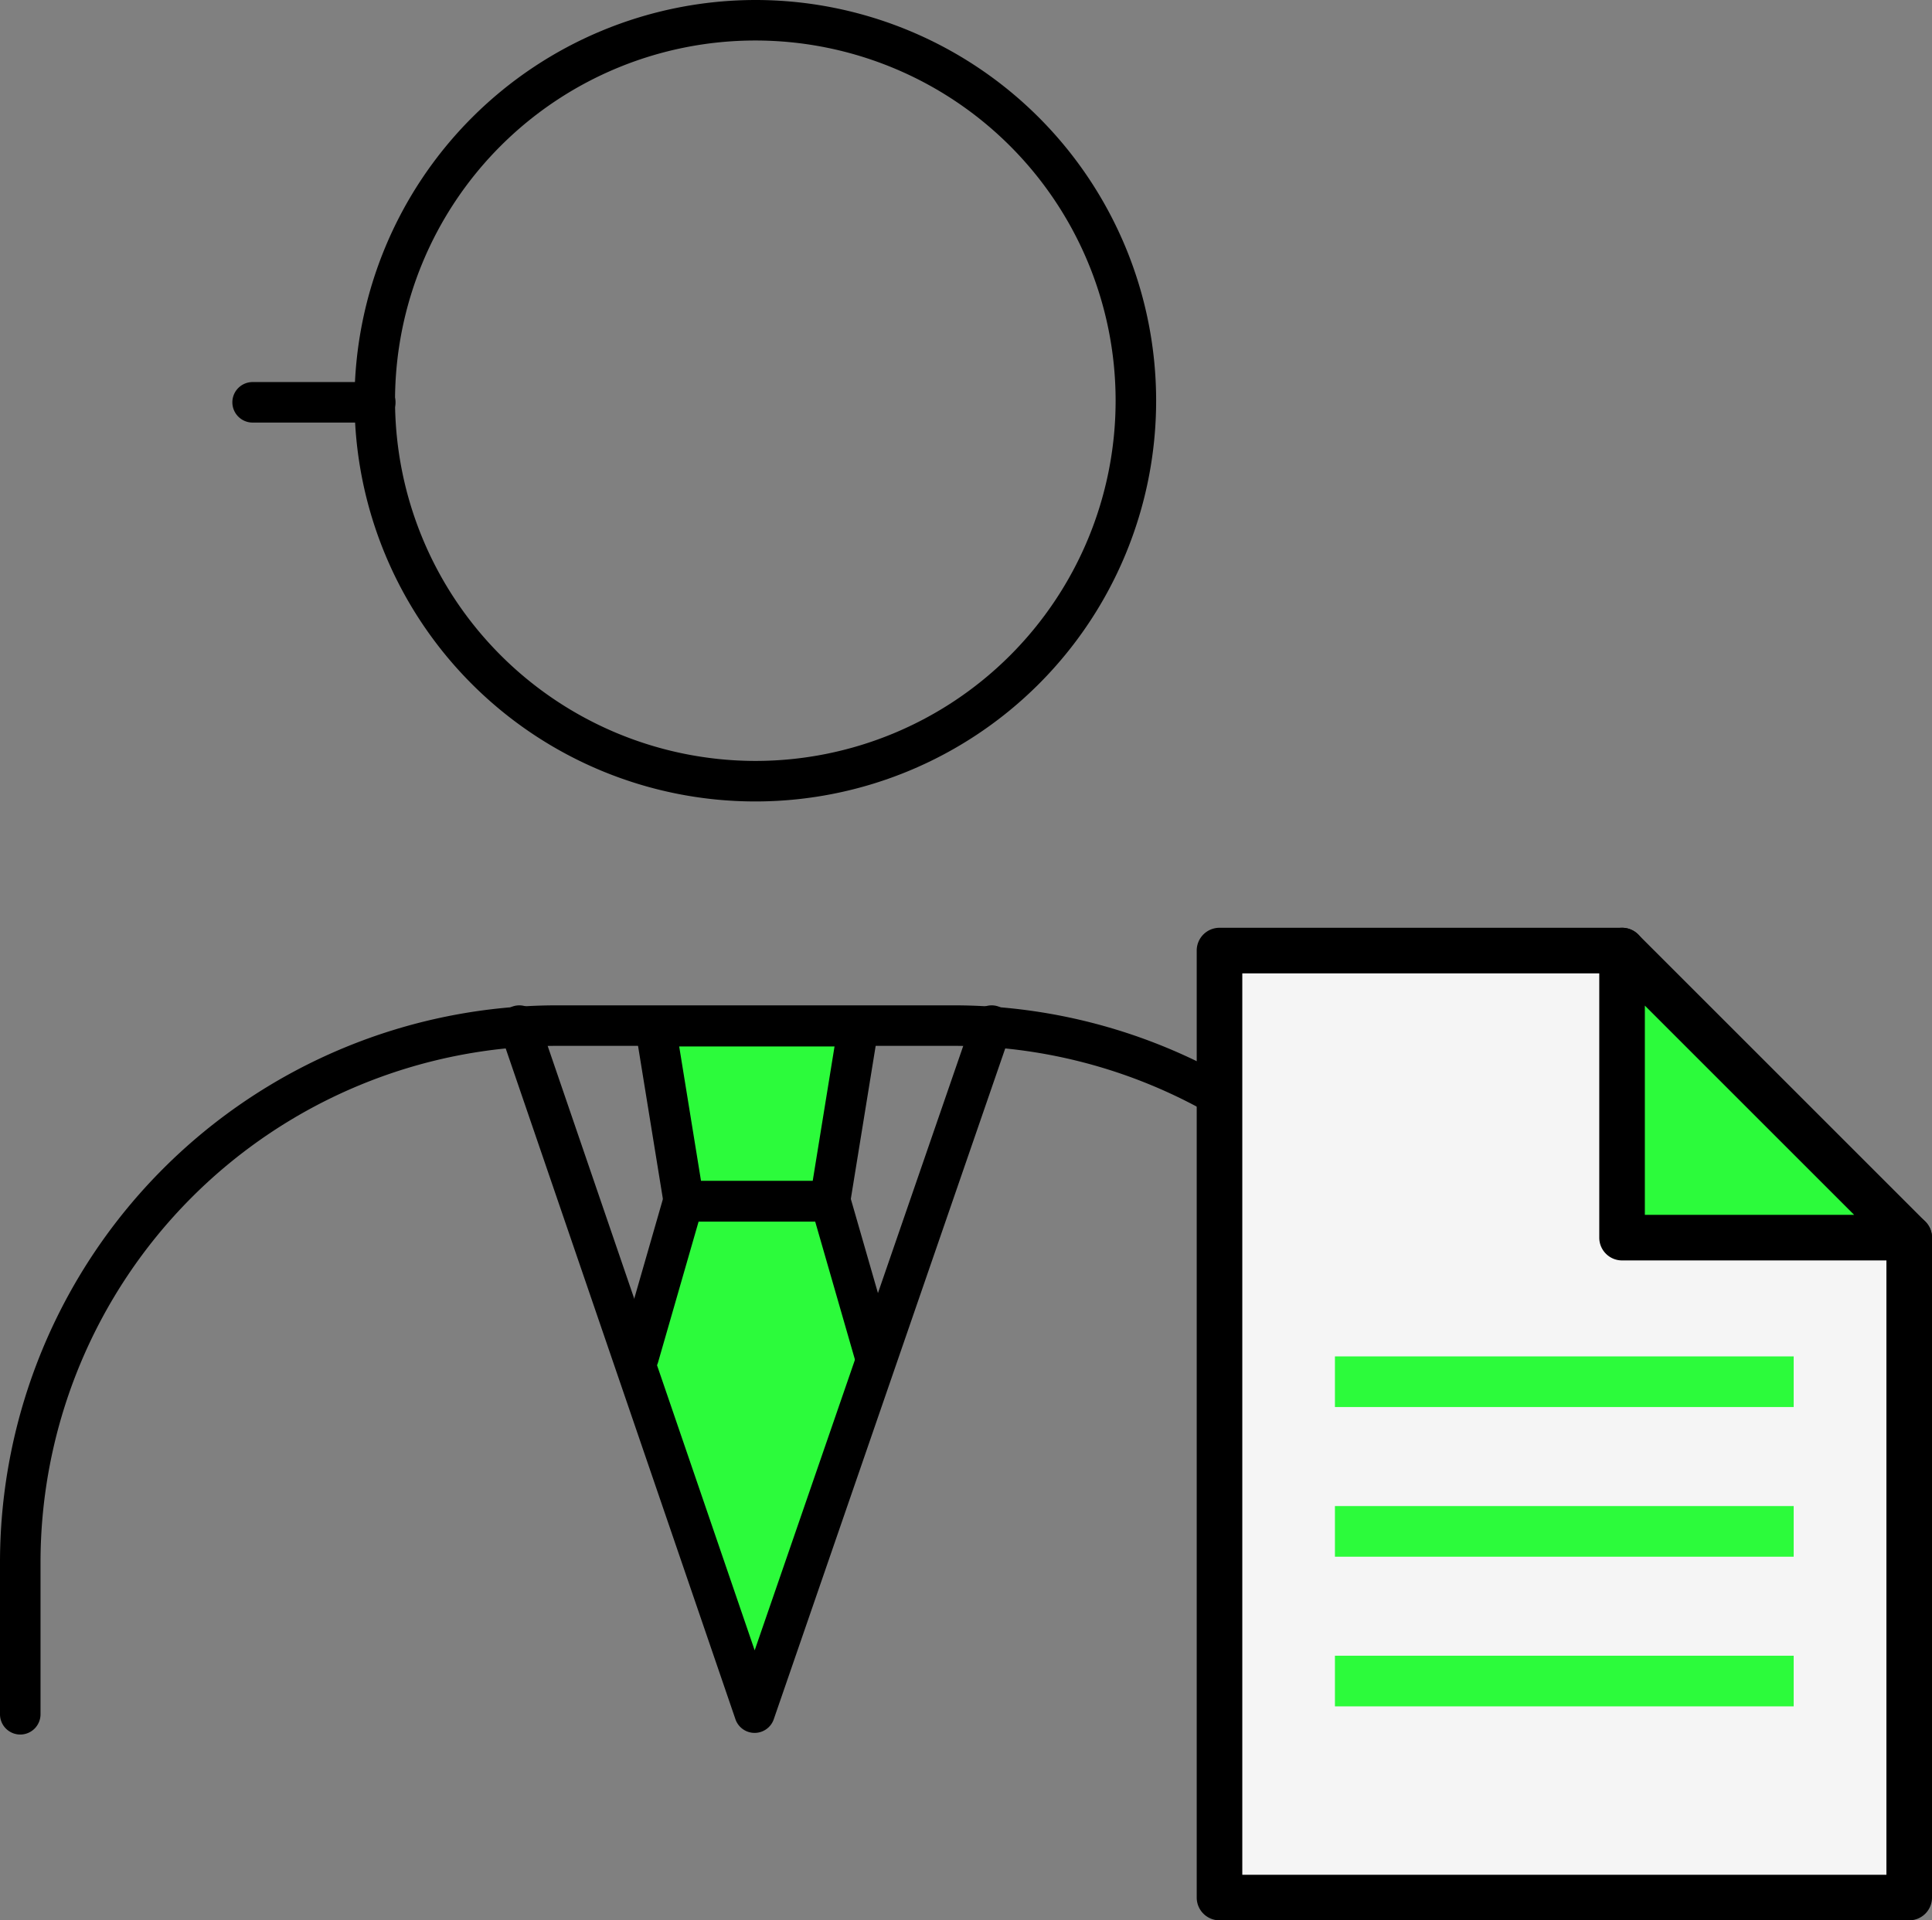 <svg xmlns="http://www.w3.org/2000/svg" width="381.44" height="379.218" viewBox="0 0 381.44 379.218">
  <rect x="0" y="0" width="381.44" height="379.218" fill="#808080" stroke="none"/>
  <g id="Group_109514" data-name="Group 109514" transform="translate(-782.826 -433.844)">
    <g id="プロモ" transform="translate(1320.457 111.122)">
      <path id="パス_109497" data-name="パス 109497" d="M-243.322,584.658a4,4,0,0,1-4-4V550.573A102.049,102.049,0,0,0-349.276,448.66h-78.4A102.049,102.049,0,0,0-529.631,550.573v30.085a4,4,0,0,1-4,4,4,4,0,0,1-4-4V550.573A110.058,110.058,0,0,1-427.677,440.66h78.4A110.058,110.058,0,0,1-239.322,550.573v30.085A4,4,0,0,1-243.322,584.658Z" transform="translate(0 80.591)"/>
      <path id="楕円形_10" data-name="楕円形 10" d="M75.161-4A79.133,79.133,0,1,1-4,75.133,79.237,79.237,0,0,1,75.161-4Zm0,150.265A71.133,71.133,0,1,0,4,75.133,71.228,71.228,0,0,0,75.161,146.265Z" transform="translate(-463.638 326.722)"/>
      <path id="線_513" data-name="線 513" d="M24.208,4H0A4,4,0,0,1-4,0,4,4,0,0,1,0-4H24.208a4,4,0,0,1,4,4A4,4,0,0,1,24.208,4Z" transform="translate(-487.755 402.169)"/>
      <g id="Group_15401" data-name="Group 15401" transform="translate(-411.758 525.721)">
        <path id="Path_109498" data-name="Path 109498" d="M-424.547,479.479h-28.859l-5.606-34.541h40.072Z" transform="translate(462.747 -444.939)" fill="#2cfb3b"/>
        <path id="Path_109499" data-name="Path 109499" d="M-415.749,498.617l-8.82-32.96L-452.4,464.44l-8.83,31.895,23.64,68.352Z" transform="translate(461.231 -431.613)" fill="#2cfb3b"/>
      </g>
      <path id="パス_109500" data-name="パス 109500" d="M-424.674,483.274h-28.86a4,4,0,0,1-3.948-3.359l-5.606-34.54a4,4,0,0,1,.9-3.233,4,4,0,0,1,3.047-1.408h40.072a4,4,0,0,1,3.047,1.408,4,4,0,0,1,.9,3.233l-5.606,34.54A4,4,0,0,1-424.674,483.274Zm-25.456-8h22.053l4.308-26.54h-30.669Z" transform="translate(50.902 80.641)"/>
      <path id="パス_109501" data-name="パス 109501" d="M-461.107,499.965a4,4,0,0,1-1.108-.157,4,4,0,0,1-2.738-4.95l8.83-30.679a4,4,0,0,1,3.844-2.894h29.05a4,4,0,0,1,3.844,2.893l8.82,30.623a4,4,0,0,1-2.737,4.951,4,4,0,0,1-4.951-2.737l-7.986-27.73h-23.028l-8,27.785A4,4,0,0,1-461.107,499.965Z" transform="translate(49.557 94.685)"/>
      <path id="パス_109502" data-name="パス 109502" d="M-428.645,584.334h0a4,4,0,0,1-3.78-2.7l-46.458-135.674a4,4,0,0,1,2.488-5.08,4,4,0,0,1,5.08,2.488l42.688,124.664,43.011-124.673a4,4,0,0,1,5.086-2.477,4,4,0,0,1,2.477,5.086l-46.806,135.674A4,4,0,0,1-428.645,584.334Z" transform="translate(39.994 80.591)"/>
    </g>
    <g id="書類" transform="translate(1023.596 621.556)">
      <path id="パス_64" data-name="パス 64" d="M304.54,202.831V333.147H168.369V146.141h79.49" transform="translate(-168.369 -146.141)" fill="#f5f5f5"/>
      <path id="パス_64_-_アウトライン" data-name="パス 64 - アウトライン" d="M304.54,337.647H168.369a4.5,4.5,0,0,1-4.5-4.5V146.141a4.5,4.5,0,0,1,4.5-4.5h79.49a4.5,4.5,0,0,1,0,9h-74.99V328.647H300.04V202.831a4.5,4.5,0,0,1,9,0V333.147A4.5,4.5,0,0,1,304.54,337.647Z" transform="translate(-168.369 -146.141)"/>
      <path id="パス_65" data-name="パス 65" d="M191.487,146.142l56.687,56.687H191.487Z" transform="translate(-112.01 -146.139)" fill="#2cfb3b"/>
      <path id="パス_65_-_アウトライン" data-name="パス 65 - アウトライン" d="M191.486,141.642a4.5,4.5,0,0,1,3.183,1.318l56.687,56.687a4.5,4.5,0,0,1-3.182,7.682H191.487a4.5,4.5,0,0,1-4.5-4.5V146.142a4.5,4.5,0,0,1,4.5-4.5Zm45.824,56.687-41.323-41.323v41.323Z" transform="translate(-112.01 -146.139)"/>
      <rect id="長方形_175" data-name="長方形 175" width="90.571" height="9.999" transform="translate(22.791 80.144)" fill="#2cfb3b"/>
      <rect id="長方形_176" data-name="長方形 176" width="90.571" height="9.999" transform="translate(22.791 109.698)" fill="#2cfb3b"/>
      <rect id="長方形_177" data-name="長方形 177" width="90.571" height="9.999" transform="translate(22.791 139.252)" fill="#2cfb3b"/>
    </g>
  </g>
</svg>

